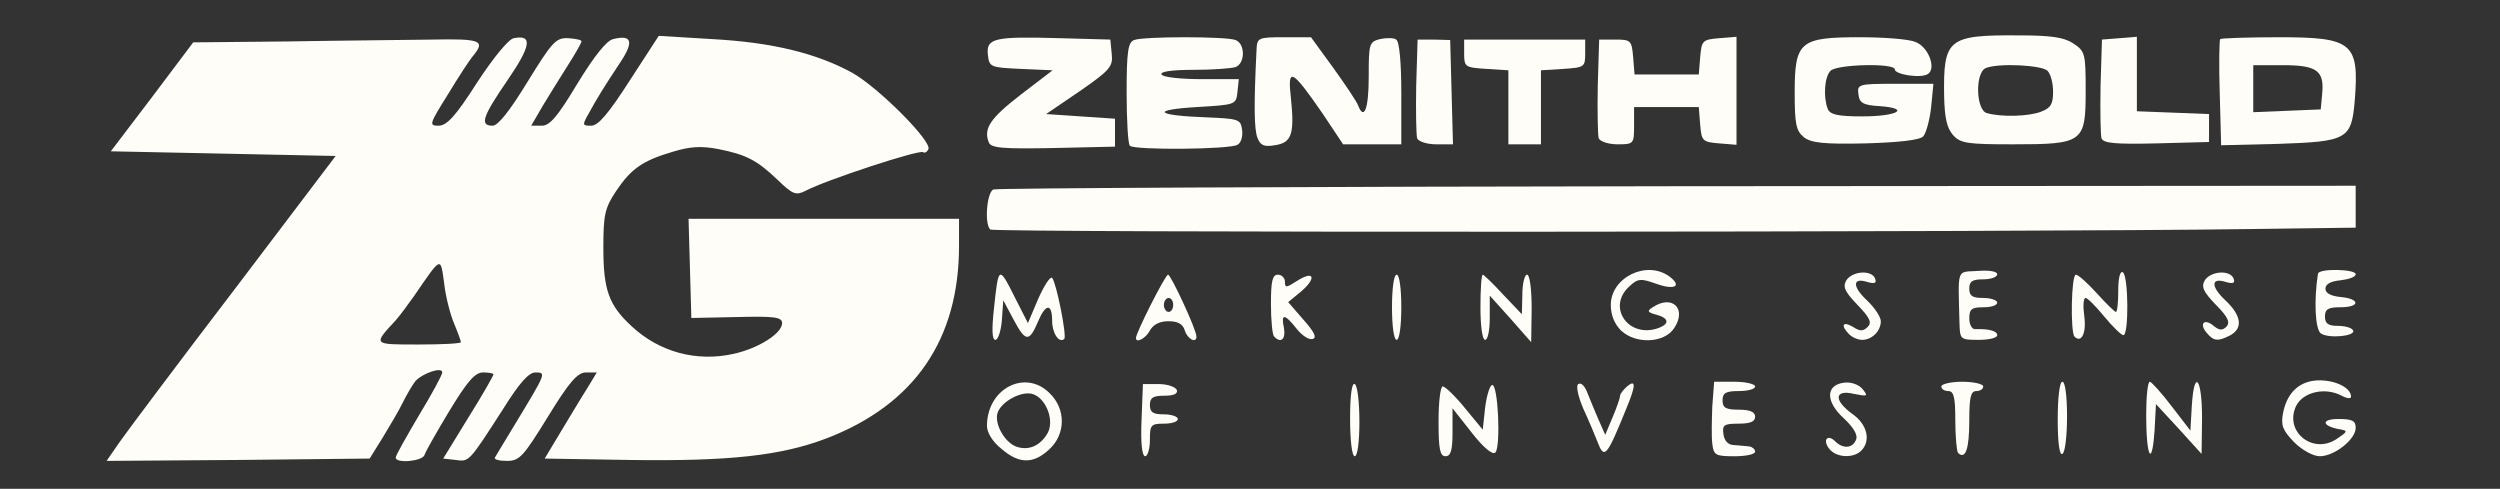 <!DOCTYPE svg PUBLIC "-//W3C//DTD SVG 20010904//EN" "http://www.w3.org/TR/2001/REC-SVG-20010904/DTD/svg10.dtd">
<svg version="1.0" xmlns="http://www.w3.org/2000/svg" width="537px" height="105px" viewBox="0 0 5370 1050" preserveAspectRatio="xMidYMid meet">
<rect x="0" y="0" width="5370" height="1050" fill="#333333" stroke="none"/>
<g id="layer1" fill="#fefdf8" stroke="none">
 <path d="M258 948 c17 -24 127 -171 247 -328 l216 -285 -241 -5 -242 -5 89 -117 88 -117 205 -2 c113 -2 251 -3 308 -4 104 -2 115 2 89 34 -8 9 -32 46 -55 84 -40 64 -41 67 -20 67 18 0 37 -21 83 -93 34 -52 68 -94 79 -95 40 -8 37 16 -13 89 -55 80 -61 99 -33 99 12 0 37 -32 75 -94 53 -86 61 -95 87 -94 17 1 30 4 29 7 0 3 -13 26 -29 51 -16 25 -40 64 -54 87 l-25 43 23 0 c17 0 34 -20 76 -90 36 -59 63 -93 77 -96 40 -10 45 5 16 49 -37 56 -50 77 -68 110 -15 26 -14 27 5 27 15 0 37 -26 82 -96 l63 -97 115 7 c128 7 223 30 300 72 56 31 174 149 164 165 -3 6 -8 8 -11 6 -6 -7 -210 60 -253 83 -20 10 -27 8 -59 -23 -45 -43 -68 -55 -129 -67 -37 -7 -61 -5 -97 6 -65 19 -90 37 -122 85 -24 36 -27 51 -27 122 0 90 12 123 61 168 59 55 139 77 219 59 54 -12 104 -44 104 -66 0 -13 -17 -15 -97 -13 l-98 2 -3 -107 -3 -106 291 0 290 0 0 58 c0 201 -95 340 -283 413 -99 38 -210 50 -424 47 l-183 -3 36 -60 c20 -33 45 -75 56 -92 l20 -33 -24 0 c-18 1 -35 20 -81 95 -53 86 -61 95 -88 95 -17 0 -28 -3 -26 -7 3 -5 22 -37 44 -73 66 -109 67 -110 43 -110 -14 0 -34 22 -69 78 -74 115 -73 114 -102 110 l-27 -3 54 -88 c30 -48 54 -90 54 -93 0 -2 -10 -4 -22 -4 -18 0 -34 19 -73 83 -27 45 -51 87 -53 94 -4 14 -62 19 -62 6 0 -5 23 -45 50 -91 28 -46 50 -87 50 -92 0 -13 -43 2 -58 19 -7 9 -19 30 -27 46 -8 17 -28 50 -43 75 l-28 45 -283 3 -282 2 29 -42z m732 -213 c0 -3 -7 -22 -15 -41 -8 -19 -18 -58 -21 -86 -8 -57 -5 -59 -64 27 -14 20 -32 44 -40 53 -49 53 -50 52 49 52 50 0 91 -2 91 -5z"/>
 <path d="M2151 964 c-19 -15 -31 -35 -31 -49 0 -81 83 -123 135 -70 35 34 34 88 -1 120 -34 32 -65 32 -103 -1z m100 -35 c14 -28 -5 -75 -34 -83 -24 -6 -65 16 -74 40 -8 23 14 63 39 73 27 10 53 -1 69 -30z"/>
 <path d="M2452 903 l3 -78 34 0 c19 0 36 6 39 13 2 8 -7 12 -27 12 -24 0 -31 4 -31 20 0 16 7 20 30 20 17 0 30 5 30 10 0 6 -13 10 -30 10 -28 0 -30 3 -30 35 0 19 -5 35 -10 35 -7 0 -10 -29 -8 -77z"/>
 <path d="M2900 899 c0 -51 4 -78 10 -74 6 3 10 40 10 81 0 43 -4 74 -10 74 -6 0 -10 -34 -10 -81z"/>
 <path d="M3090 905 c0 -41 4 -75 9 -75 5 0 27 21 48 47 l38 46 5 -47 c3 -25 10 -48 15 -49 13 -3 19 133 7 145 -6 6 -26 -11 -51 -43 l-41 -52 0 52 c0 39 -4 51 -15 51 -12 0 -15 -15 -15 -75z"/>
 <path d="M3678 953 c-2 -16 -1 -52 0 -80 l4 -53 44 0 c24 0 44 5 44 10 0 6 -16 10 -35 10 -28 0 -35 4 -35 20 0 16 7 20 35 20 24 0 35 5 35 15 0 11 -11 15 -36 15 -31 0 -35 3 -32 23 2 14 10 23 23 23 11 1 26 2 33 3 6 1 12 6 12 11 0 6 -20 10 -44 10 -41 0 -45 -2 -48 -27z"/>
 <path d="M3930 965 c-16 -19 -5 -34 12 -17 17 17 38 15 45 -4 4 -10 -6 -26 -26 -45 -40 -36 -40 -72 0 -77 15 -2 32 4 40 14 12 15 11 16 -19 10 -42 -10 -44 14 -2 44 31 22 39 57 18 78 -17 17 -53 15 -68 -3z"/>
 <path d="M4206 973 c-3 -3 -6 -35 -6 -70 0 -49 -3 -63 -15 -63 -8 0 -15 -4 -15 -10 0 -5 20 -10 45 -10 25 0 45 5 45 10 0 6 -7 10 -15 10 -12 0 -15 14 -15 64 0 60 -8 84 -24 69z"/>
 <path d="M4420 901 c0 -47 4 -81 10 -81 6 0 10 31 10 74 0 41 -4 78 -10 81 -6 4 -10 -23 -10 -74z"/>
 <path d="M4618 974 c-5 -4 -8 -40 -8 -81 0 -40 3 -73 8 -73 4 1 25 24 47 53 l40 52 3 -53 c5 -81 22 -61 22 26 l-1 77 -49 -54 -49 -53 -3 57 c-2 31 -6 53 -10 49z"/>
 <path d="M4928 950 c-25 -26 -29 -36 -24 -63 9 -46 38 -71 81 -70 35 1 65 17 65 35 0 5 -9 4 -20 -2 -36 -19 -83 -8 -98 22 -26 55 36 105 87 71 24 -16 25 -18 6 -21 -38 -7 -40 -22 -2 -22 30 0 37 4 37 19 0 25 -46 61 -77 61 -14 0 -38 -13 -55 -30z"/>
 <path d="M3431 948 c-5 -13 -18 -44 -30 -70 -12 -28 -16 -50 -11 -53 6 -4 14 4 19 17 5 13 16 39 24 58 l15 34 16 -38 c9 -21 16 -42 16 -46 0 -4 7 -13 15 -20 19 -16 19 -2 -1 46 -43 106 -48 112 -63 72z"/>
 <path d="M2135 663 c10 -94 10 -94 48 -18 l25 49 22 -52 c13 -29 26 -49 30 -45 9 10 32 125 26 131 -11 10 -26 -12 -26 -39 0 -38 -14 -37 -30 1 -19 45 -27 45 -52 -2 l-23 -43 -3 43 c-2 23 -8 42 -14 42 -7 0 -8 -22 -3 -67z"/>
 <path d="M2440 726 c0 -11 63 -136 69 -136 6 0 61 118 61 133 0 15 -19 6 -25 -13 -4 -14 -15 -20 -35 -20 -19 0 -33 7 -40 20 -9 17 -30 28 -30 16z m80 -71 c0 -8 -4 -15 -10 -15 -5 0 -10 7 -10 15 0 8 5 15 10 15 6 0 10 -7 10 -15z"/>
 <path d="M2737 723 c-4 -3 -7 -35 -7 -70 0 -49 3 -63 15 -63 8 0 15 7 15 15 0 14 3 13 25 -1 37 -24 44 -8 11 21 l-29 24 33 38 c23 26 29 38 20 41 -8 3 -23 -7 -35 -22 -26 -33 -34 -33 -27 -1 4 24 -7 33 -21 18z"/>
 <path d="M2990 660 c0 -40 4 -70 10 -70 6 0 10 30 10 70 0 40 -4 70 -10 70 -6 0 -10 -30 -10 -70z"/>
 <path d="M3180 660 c0 -38 2 -70 5 -70 2 0 22 19 44 43 l40 42 1 -42 c0 -24 5 -43 10 -43 6 0 10 31 10 73 l-1 72 -44 -50 -45 -50 0 48 c0 26 -4 47 -10 47 -6 0 -10 -30 -10 -70z"/>
 <path d="M3482 710 c-14 -14 -22 -33 -22 -55 0 -59 77 -97 126 -61 28 21 11 30 -30 15 -31 -11 -38 -11 -56 6 -50 45 -1 114 64 89 23 -9 20 -21 -6 -28 -19 -5 -21 -8 -8 -16 42 -28 74 3 46 45 -21 32 -82 35 -114 5z"/>
 <path d="M3972 718 c-19 -19 -14 -29 8 -16 15 10 22 10 32 0 9 -9 5 -19 -22 -47 -28 -29 -32 -39 -24 -53 13 -20 55 -23 62 -3 3 9 -1 11 -16 7 -33 -11 -34 9 -2 39 17 16 30 36 30 45 0 21 -19 40 -40 40 -9 0 -21 -5 -28 -12z"/>
 <path d="M4209 695 c-3 -122 -7 -110 39 -113 25 -2 42 1 42 7 0 6 -13 11 -30 11 -23 0 -30 4 -30 20 0 16 7 20 30 20 17 0 30 5 30 10 0 6 -13 10 -30 10 -25 0 -30 4 -30 24 0 13 6 24 13 23 30 -1 47 4 47 13 0 6 -18 10 -40 10 -39 0 -40 -1 -41 -35z"/>
 <path d="M4456 723 c-9 -10 -7 -133 3 -133 5 0 25 18 45 40 20 22 38 40 41 40 3 0 5 -21 5 -46 0 -27 4 -43 10 -39 12 8 13 135 1 135 -4 0 -23 -18 -41 -40 -18 -22 -36 -40 -40 -40 -5 0 -6 17 -3 39 5 36 -6 59 -21 44z"/>
 <path d="M4740 715 c-17 -20 -5 -32 15 -15 12 10 19 10 27 2 9 -9 4 -21 -22 -47 -28 -29 -32 -39 -24 -53 13 -20 55 -23 62 -3 3 9 -1 11 -16 7 -33 -11 -34 9 -2 39 35 33 38 60 11 75 -27 14 -36 13 -51 -5z"/>
 <path d="M4985 716 c-12 -9 -15 -71 -6 -128 2 -12 81 -10 81 1 0 6 -15 11 -32 13 -21 2 -33 8 -33 18 0 10 12 16 33 18 42 4 42 22 -1 22 -26 0 -33 4 -33 20 0 15 7 20 28 20 15 0 29 4 32 9 9 13 -53 19 -69 7z"/>
 <path d="M2127 493 c-13 -13 -7 -81 7 -86 8 -3 670 -6 1470 -7 l1456 -1 0 45 0 45 -227 3 c-488 7 -2700 8 -2706 1z"/>
 <path d="M2124 306 c-12 -30 3 -52 69 -103 l68 -52 -68 -3 c-66 -3 -68 -4 -71 -30 -4 -36 13 -40 153 -36 l110 3 3 31 c3 27 -4 35 -69 80 l-72 49 74 5 74 5 0 30 0 30 -133 3 c-109 2 -133 0 -138 -12z"/>
 <path d="M2427 313 c-4 -3 -7 -55 -7 -114 0 -88 3 -108 16 -113 20 -8 198 -8 218 0 21 8 21 50 0 58 -9 3 -49 6 -90 6 -48 0 -73 4 -69 10 3 6 42 10 86 10 l80 0 -3 28 c-3 27 -4 27 -88 32 -99 6 -88 18 20 22 71 3 75 4 78 27 2 13 -2 28 -10 32 -15 10 -222 12 -231 2z"/>
 <path d="M2701 296 c-7 -18 -8 -69 -2 -188 1 -27 3 -28 59 -28 l58 0 48 66 c26 36 50 72 53 80 13 34 23 8 23 -61 0 -71 1 -75 24 -81 14 -3 30 -3 35 1 7 4 11 50 11 116 l0 109 -62 0 -63 0 -44 -66 c-67 -97 -76 -101 -68 -32 8 77 1 95 -35 100 -23 4 -31 0 -37 -16z"/>
 <path d="M3044 297 c-2 -7 -3 -58 -2 -113 l3 -99 35 0 35 1 3 112 3 112 -36 0 c-20 0 -38 -6 -41 -13z"/>
 <path d="M3240 231 l0 -80 -47 -3 c-46 -3 -48 -4 -48 -33 l0 -30 130 0 130 0 0 30 c0 29 -2 30 -47 33 l-48 3 0 80 0 79 -35 0 -35 0 0 -79z"/>
 <path d="M3434 297 c-2 -7 -3 -58 -2 -113 l3 -99 35 0 c33 0 35 2 38 38 l3 37 69 0 69 0 3 -37 c3 -36 5 -38 41 -41 l37 -3 0 116 0 116 -37 -3 c-36 -3 -38 -5 -41 -40 l-3 -38 -70 0 -69 0 0 40 c0 39 -1 40 -35 40 -20 0 -38 -6 -41 -13z"/>
 <path d="M3875 295 c-17 -14 -20 -28 -20 -96 0 -110 11 -119 140 -119 52 0 105 4 119 10 28 10 46 57 27 69 -15 10 -71 1 -71 -10 0 -14 -124 -11 -138 3 -13 13 -16 56 -6 82 5 12 21 16 74 16 76 0 105 -17 38 -22 -36 -2 -44 -7 -46 -25 -3 -22 -1 -23 79 -23 l82 0 -5 51 c-3 27 -11 56 -17 62 -7 8 -54 13 -124 15 -89 2 -116 -1 -132 -13z"/>
 <path d="M4195 290 c-13 -15 -18 -37 -19 -83 -2 -124 8 -132 160 -131 69 0 97 4 117 17 26 17 27 22 27 102 0 111 -5 115 -156 115 -98 0 -113 -2 -129 -20z m189 -50 c21 -8 26 -16 26 -43 0 -18 -5 -38 -12 -45 -12 -12 -104 -17 -132 -6 -24 9 -22 91 2 97 32 9 90 7 116 -3z"/>
 <path d="M4514 297 c-2 -7 -3 -58 -2 -113 l3 -99 38 -3 37 -3 0 80 0 80 78 3 77 3 0 30 0 30 -113 3 c-87 2 -114 0 -118 -11z"/>
 <path d="M4768 200 c-2 -61 -1 -114 1 -116 2 -2 60 -4 127 -4 157 0 172 12 162 136 -7 83 -16 88 -163 93 l-124 3 -3 -112z m220 2 c5 -50 -11 -62 -84 -62 l-64 0 0 50 0 51 73 -3 72 -3 3 -33z"/>
 </g>

</svg>